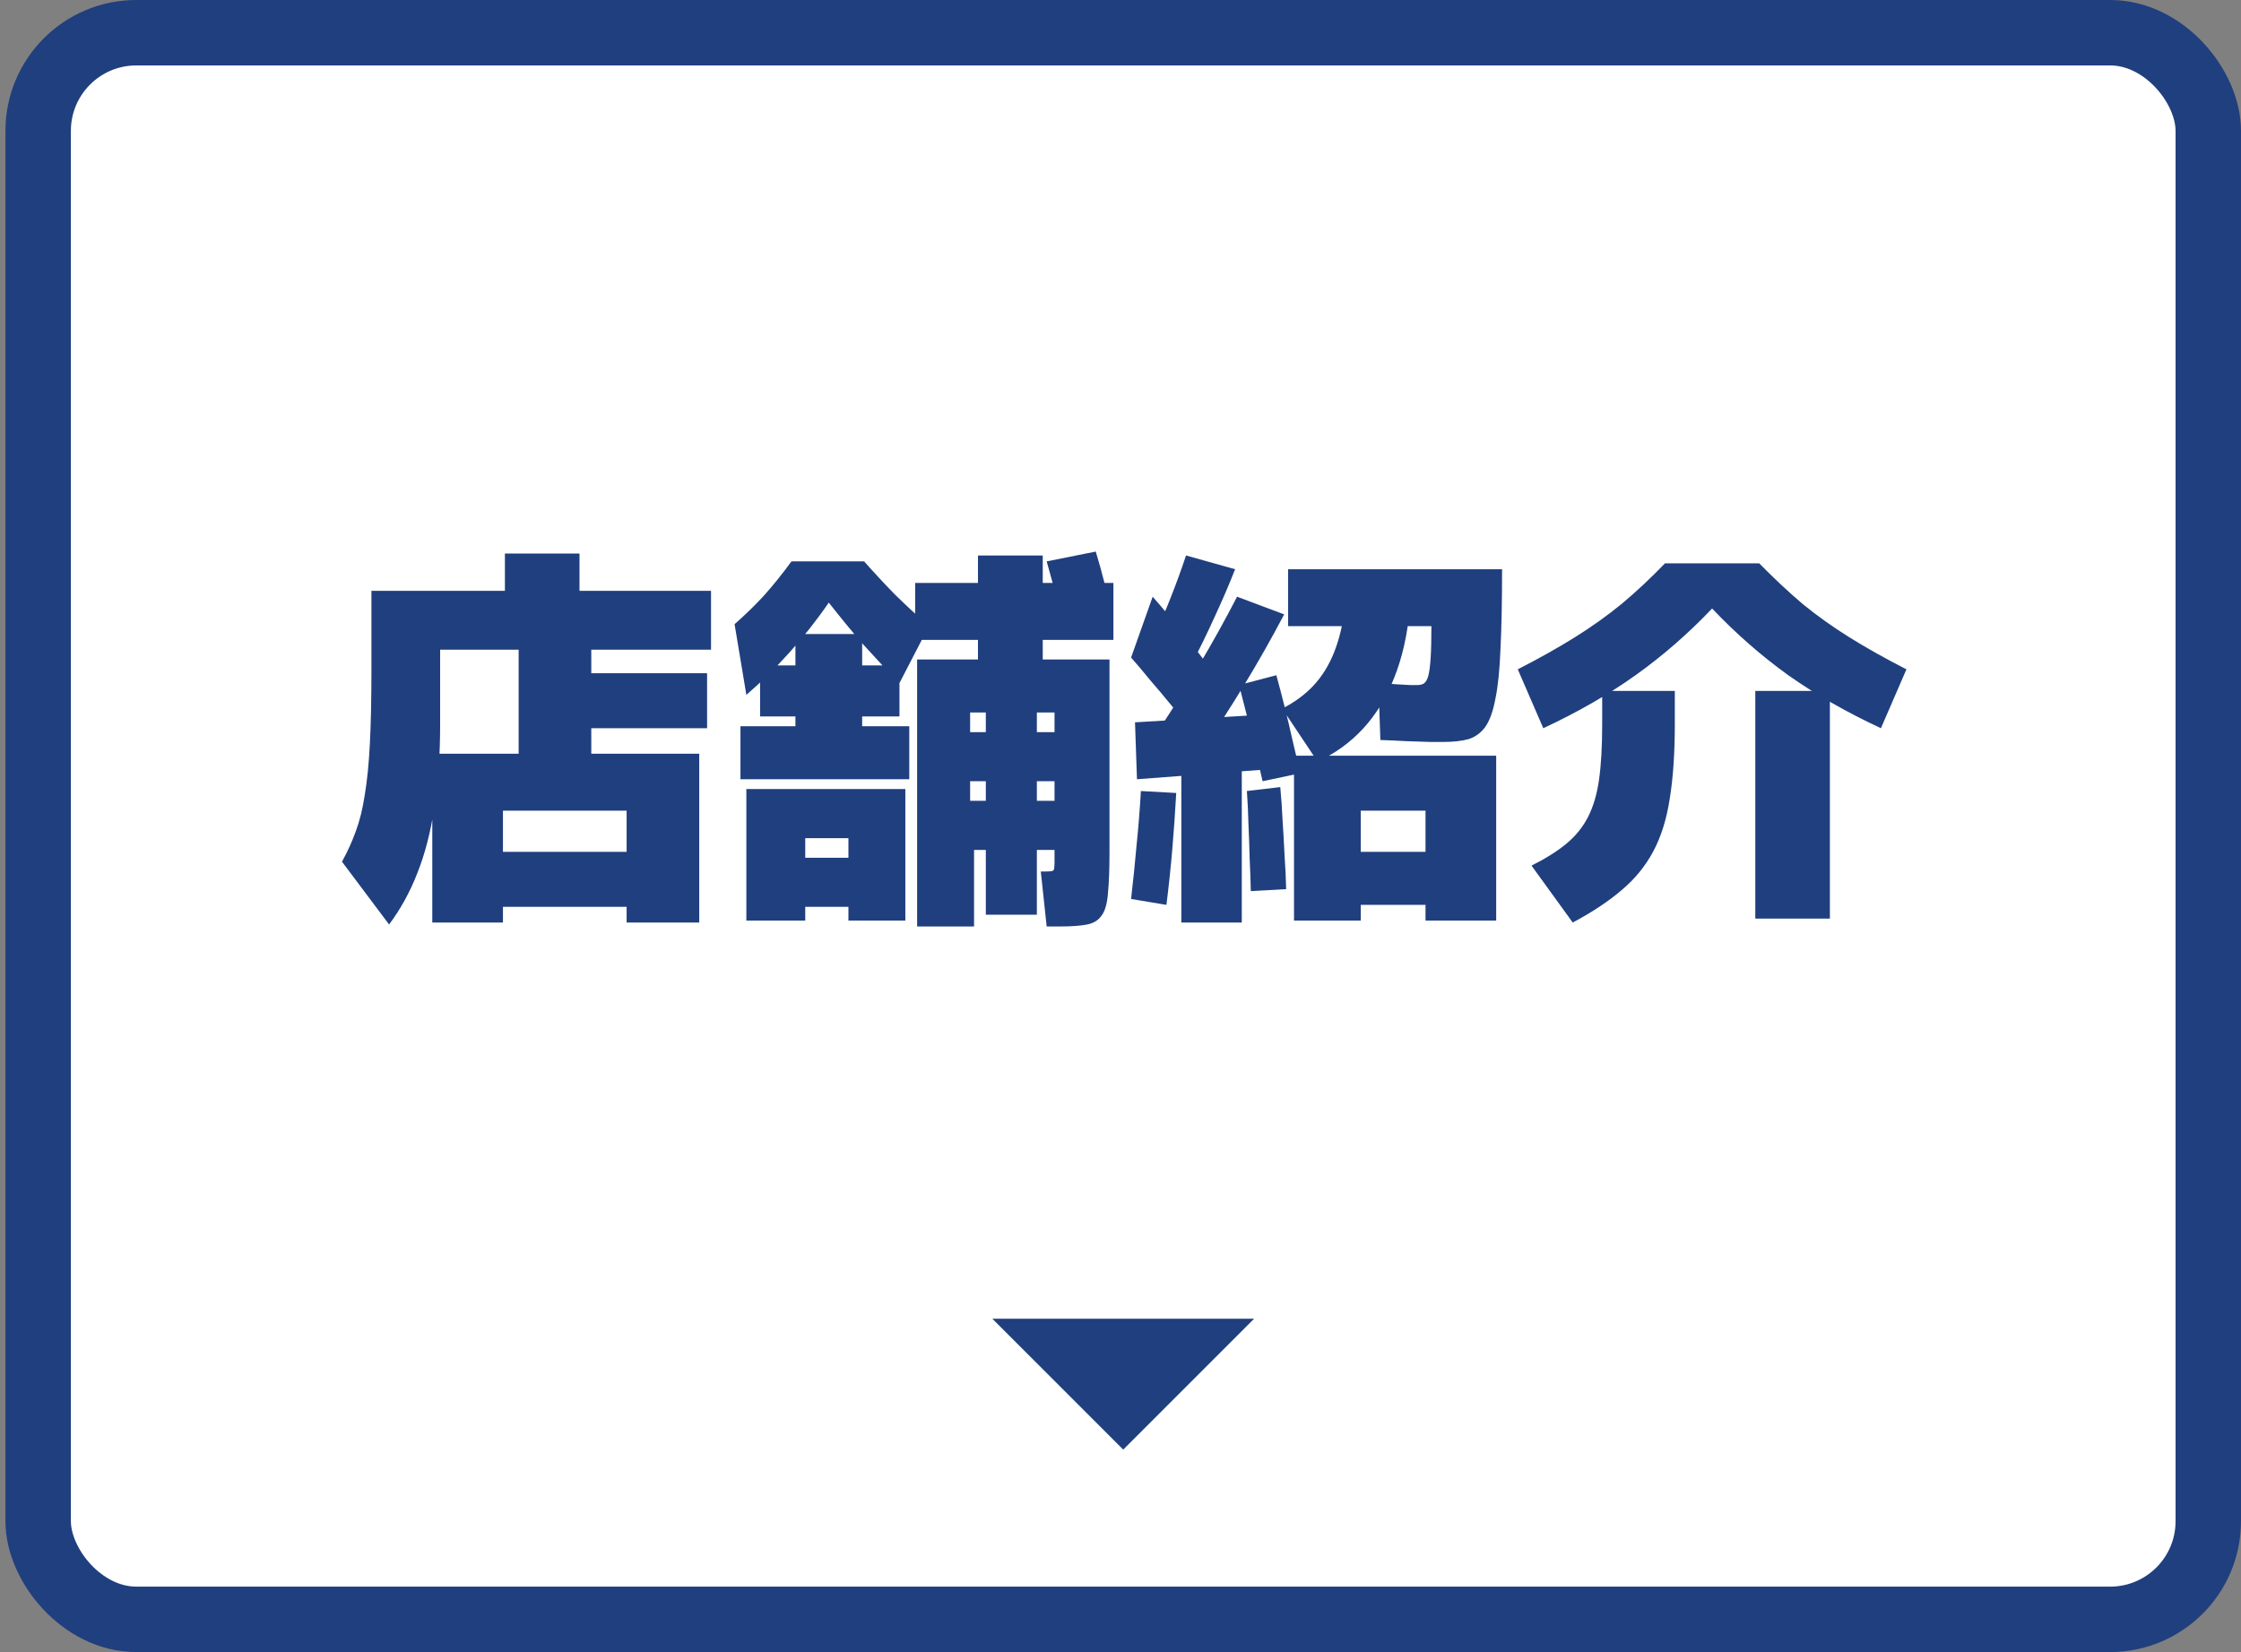 <svg width="137" height="101" viewBox="0 0 137 101" fill="none" xmlns="http://www.w3.org/2000/svg">
<rect x="0" y="0" width="137" height="101" fill="#808080" stroke="none"/>
<rect x="2.333" y="2" width="132.667" height="97" rx="6" fill="white"/>
<rect x="2.333" y="2" width="132.667" height="97" rx="6" stroke="#203F7E" stroke-width="4"/>
<path d="M23.787 56.52L20.907 52.68C21.243 52.072 21.523 51.456 21.747 50.832C21.987 50.192 22.171 49.448 22.299 48.6C22.443 47.752 22.547 46.712 22.611 45.48C22.675 44.248 22.707 42.728 22.707 40.92V36.12H30.867V33.84H35.427V36.12H43.467V39.72H26.907V44.28C26.907 46.2 26.787 47.904 26.547 49.392C26.323 50.88 25.979 52.208 25.515 53.376C25.067 54.528 24.491 55.576 23.787 56.52ZM26.427 56.4V46.08H31.707V38.4H36.147V41.16H43.227V44.52H36.147V46.08H42.747V56.4H38.307V55.44H30.747V52.08H38.307V49.56H30.747V56.4H26.427ZM56.067 56.64V40.32H59.787V39.12H55.947V35.64H59.787V33.96H63.747V35.64H68.067V39.12H63.747V40.32H67.827V52.08C67.827 53.152 67.795 54 67.731 54.624C67.683 55.248 67.555 55.696 67.347 55.968C67.155 56.256 66.859 56.44 66.459 56.52C66.059 56.6 65.515 56.64 64.827 56.64C64.683 56.64 64.539 56.64 64.395 56.64C64.267 56.64 64.131 56.64 63.987 56.64L63.627 53.28C63.659 53.28 63.699 53.28 63.747 53.28C63.795 53.28 63.835 53.28 63.867 53.28C64.075 53.28 64.219 53.272 64.299 53.256C64.379 53.24 64.427 53.192 64.443 53.112C64.459 53.016 64.467 52.872 64.467 52.68V43.56H63.387V55.92H60.267V43.56H59.307V44.76H64.467V47.76H59.307V48.96H64.467V51.96H59.547V56.64H56.067ZM45.627 56.28V48.24H55.347V51.24H49.227V52.44H51.867V51.24H55.347V56.28H51.867V55.44H49.227V56.28H45.627ZM45.267 47.64V44.4H48.627V43.8H46.467V40.68H48.627V38.76H52.707V40.68H54.987V43.8H52.707V44.4H55.587V47.64H45.267ZM45.627 42.48L44.907 38.16C45.563 37.584 46.163 37 46.707 36.408C47.251 35.8 47.811 35.104 48.387 34.32H52.827C53.435 35.008 54.059 35.68 54.699 36.336C55.355 36.976 56.051 37.624 56.787 38.28L54.987 41.76C54.251 41.008 53.515 40.224 52.779 39.408C52.059 38.576 51.355 37.72 50.667 36.84C49.931 37.912 49.123 38.936 48.243 39.912C47.379 40.872 46.507 41.728 45.627 42.48ZM65.067 38.4C64.907 37.696 64.731 37 64.539 36.312C64.347 35.608 64.163 34.944 63.987 34.32L66.987 33.72C67.179 34.344 67.363 35.008 67.539 35.712C67.731 36.4 67.907 37.096 68.067 37.8L65.067 38.4ZM79.107 56.28V46.2H91.467V56.28H87.147V55.32H83.187V52.08H87.147V49.56H83.187V56.28H79.107ZM71.307 55.32L69.147 54.96C69.275 53.856 69.387 52.76 69.483 51.672C69.595 50.584 69.683 49.48 69.747 48.36L71.907 48.48C71.843 49.632 71.763 50.776 71.667 51.912C71.571 53.048 71.451 54.184 71.307 55.32ZM72.219 56.4V46.44H75.915V56.4H72.219ZM76.467 54.48C76.451 53.808 76.427 53.136 76.395 52.464C76.379 51.792 76.355 51.112 76.323 50.424C76.307 49.736 76.275 49.048 76.227 48.36L78.267 48.12C78.331 48.792 78.379 49.488 78.411 50.208C78.459 50.912 78.499 51.616 78.531 52.32C78.579 53.008 78.611 53.688 78.627 54.36L76.467 54.48ZM69.507 47.64L69.387 44.16L77.427 43.68V47.04L69.507 47.64ZM72.747 44.52C72.411 44.088 72.027 43.616 71.595 43.104C71.179 42.592 70.755 42.088 70.323 41.592C69.907 41.08 69.515 40.616 69.147 40.2L70.467 36.48C71.075 37.168 71.683 37.904 72.291 38.688C72.915 39.456 73.467 40.16 73.947 40.8L72.747 44.52ZM73.347 46.08L70.827 44.64C71.707 43.312 72.539 41.976 73.323 40.632C74.123 39.288 74.891 37.904 75.627 36.48L78.507 37.56C77.723 39.048 76.907 40.488 76.059 41.88C75.211 43.272 74.307 44.672 73.347 46.08ZM77.187 47.76C77.059 47.184 76.907 46.552 76.731 45.864C76.571 45.16 76.403 44.456 76.227 43.752C76.051 43.048 75.891 42.424 75.747 41.88L78.027 41.28C78.187 41.856 78.355 42.496 78.531 43.2C78.707 43.904 78.875 44.616 79.035 45.336C79.211 46.04 79.355 46.688 79.467 47.28L77.187 47.76ZM72.867 40.56L70.467 39C70.883 38.184 71.251 37.36 71.571 36.528C71.907 35.68 72.219 34.824 72.507 33.96L75.507 34.8C75.123 35.776 74.707 36.744 74.259 37.704C73.827 38.664 73.363 39.616 72.867 40.56ZM80.547 46.56L78.387 43.32C79.139 42.936 79.771 42.472 80.283 41.928C80.811 41.368 81.235 40.688 81.555 39.888C81.875 39.088 82.099 38.152 82.227 37.08L86.187 37.2C86.043 38.8 85.723 40.216 85.227 41.448C84.747 42.664 84.115 43.696 83.331 44.544C82.547 45.392 81.619 46.064 80.547 46.56ZM88.227 45.36C88.131 45.36 87.867 45.36 87.435 45.36C87.019 45.344 86.531 45.328 85.971 45.312C85.411 45.28 84.883 45.256 84.387 45.24L84.267 41.76C84.651 41.776 85.003 41.8 85.323 41.832C85.659 41.848 85.947 41.864 86.187 41.88C86.427 41.88 86.587 41.88 86.667 41.88C86.811 41.88 86.939 41.848 87.051 41.784C87.163 41.704 87.251 41.552 87.315 41.328C87.379 41.088 87.427 40.728 87.459 40.248C87.491 39.752 87.507 39.096 87.507 38.28H78.747V34.8H91.827C91.827 36.736 91.795 38.352 91.731 39.648C91.683 40.928 91.579 41.952 91.419 42.72C91.275 43.488 91.067 44.064 90.795 44.448C90.523 44.816 90.179 45.064 89.763 45.192C89.347 45.304 88.835 45.36 88.227 45.36ZM94.347 44.52L92.787 40.92C94.099 40.248 95.267 39.592 96.291 38.952C97.315 38.312 98.267 37.632 99.147 36.912C100.027 36.176 100.907 35.352 101.787 34.44H107.547C108.443 35.352 109.323 36.176 110.187 36.912C111.067 37.632 112.019 38.312 113.043 38.952C114.067 39.592 115.235 40.248 116.547 40.92L114.987 44.52C112.891 43.544 111.003 42.464 109.323 41.28C107.659 40.08 106.107 38.72 104.667 37.2C103.227 38.72 101.667 40.08 99.987 41.28C98.323 42.464 96.443 43.544 94.347 44.52ZM96.147 56.4L93.627 52.92C94.491 52.488 95.203 52.04 95.763 51.576C96.323 51.112 96.763 50.568 97.083 49.944C97.403 49.32 97.627 48.56 97.755 47.664C97.883 46.752 97.947 45.624 97.947 44.28V42.24H102.387V44.28C102.387 46.056 102.283 47.576 102.075 48.84C101.883 50.088 101.547 51.16 101.067 52.056C100.587 52.952 99.947 53.736 99.147 54.408C98.347 55.096 97.347 55.76 96.147 56.4ZM107.307 56.16V42.24H111.867V56.16H107.307Z" fill="#203F7E"/>
<path d="M76.667 80.623L68.667 88.623L60.667 80.623" fill="#203F7E"/>
</svg>
